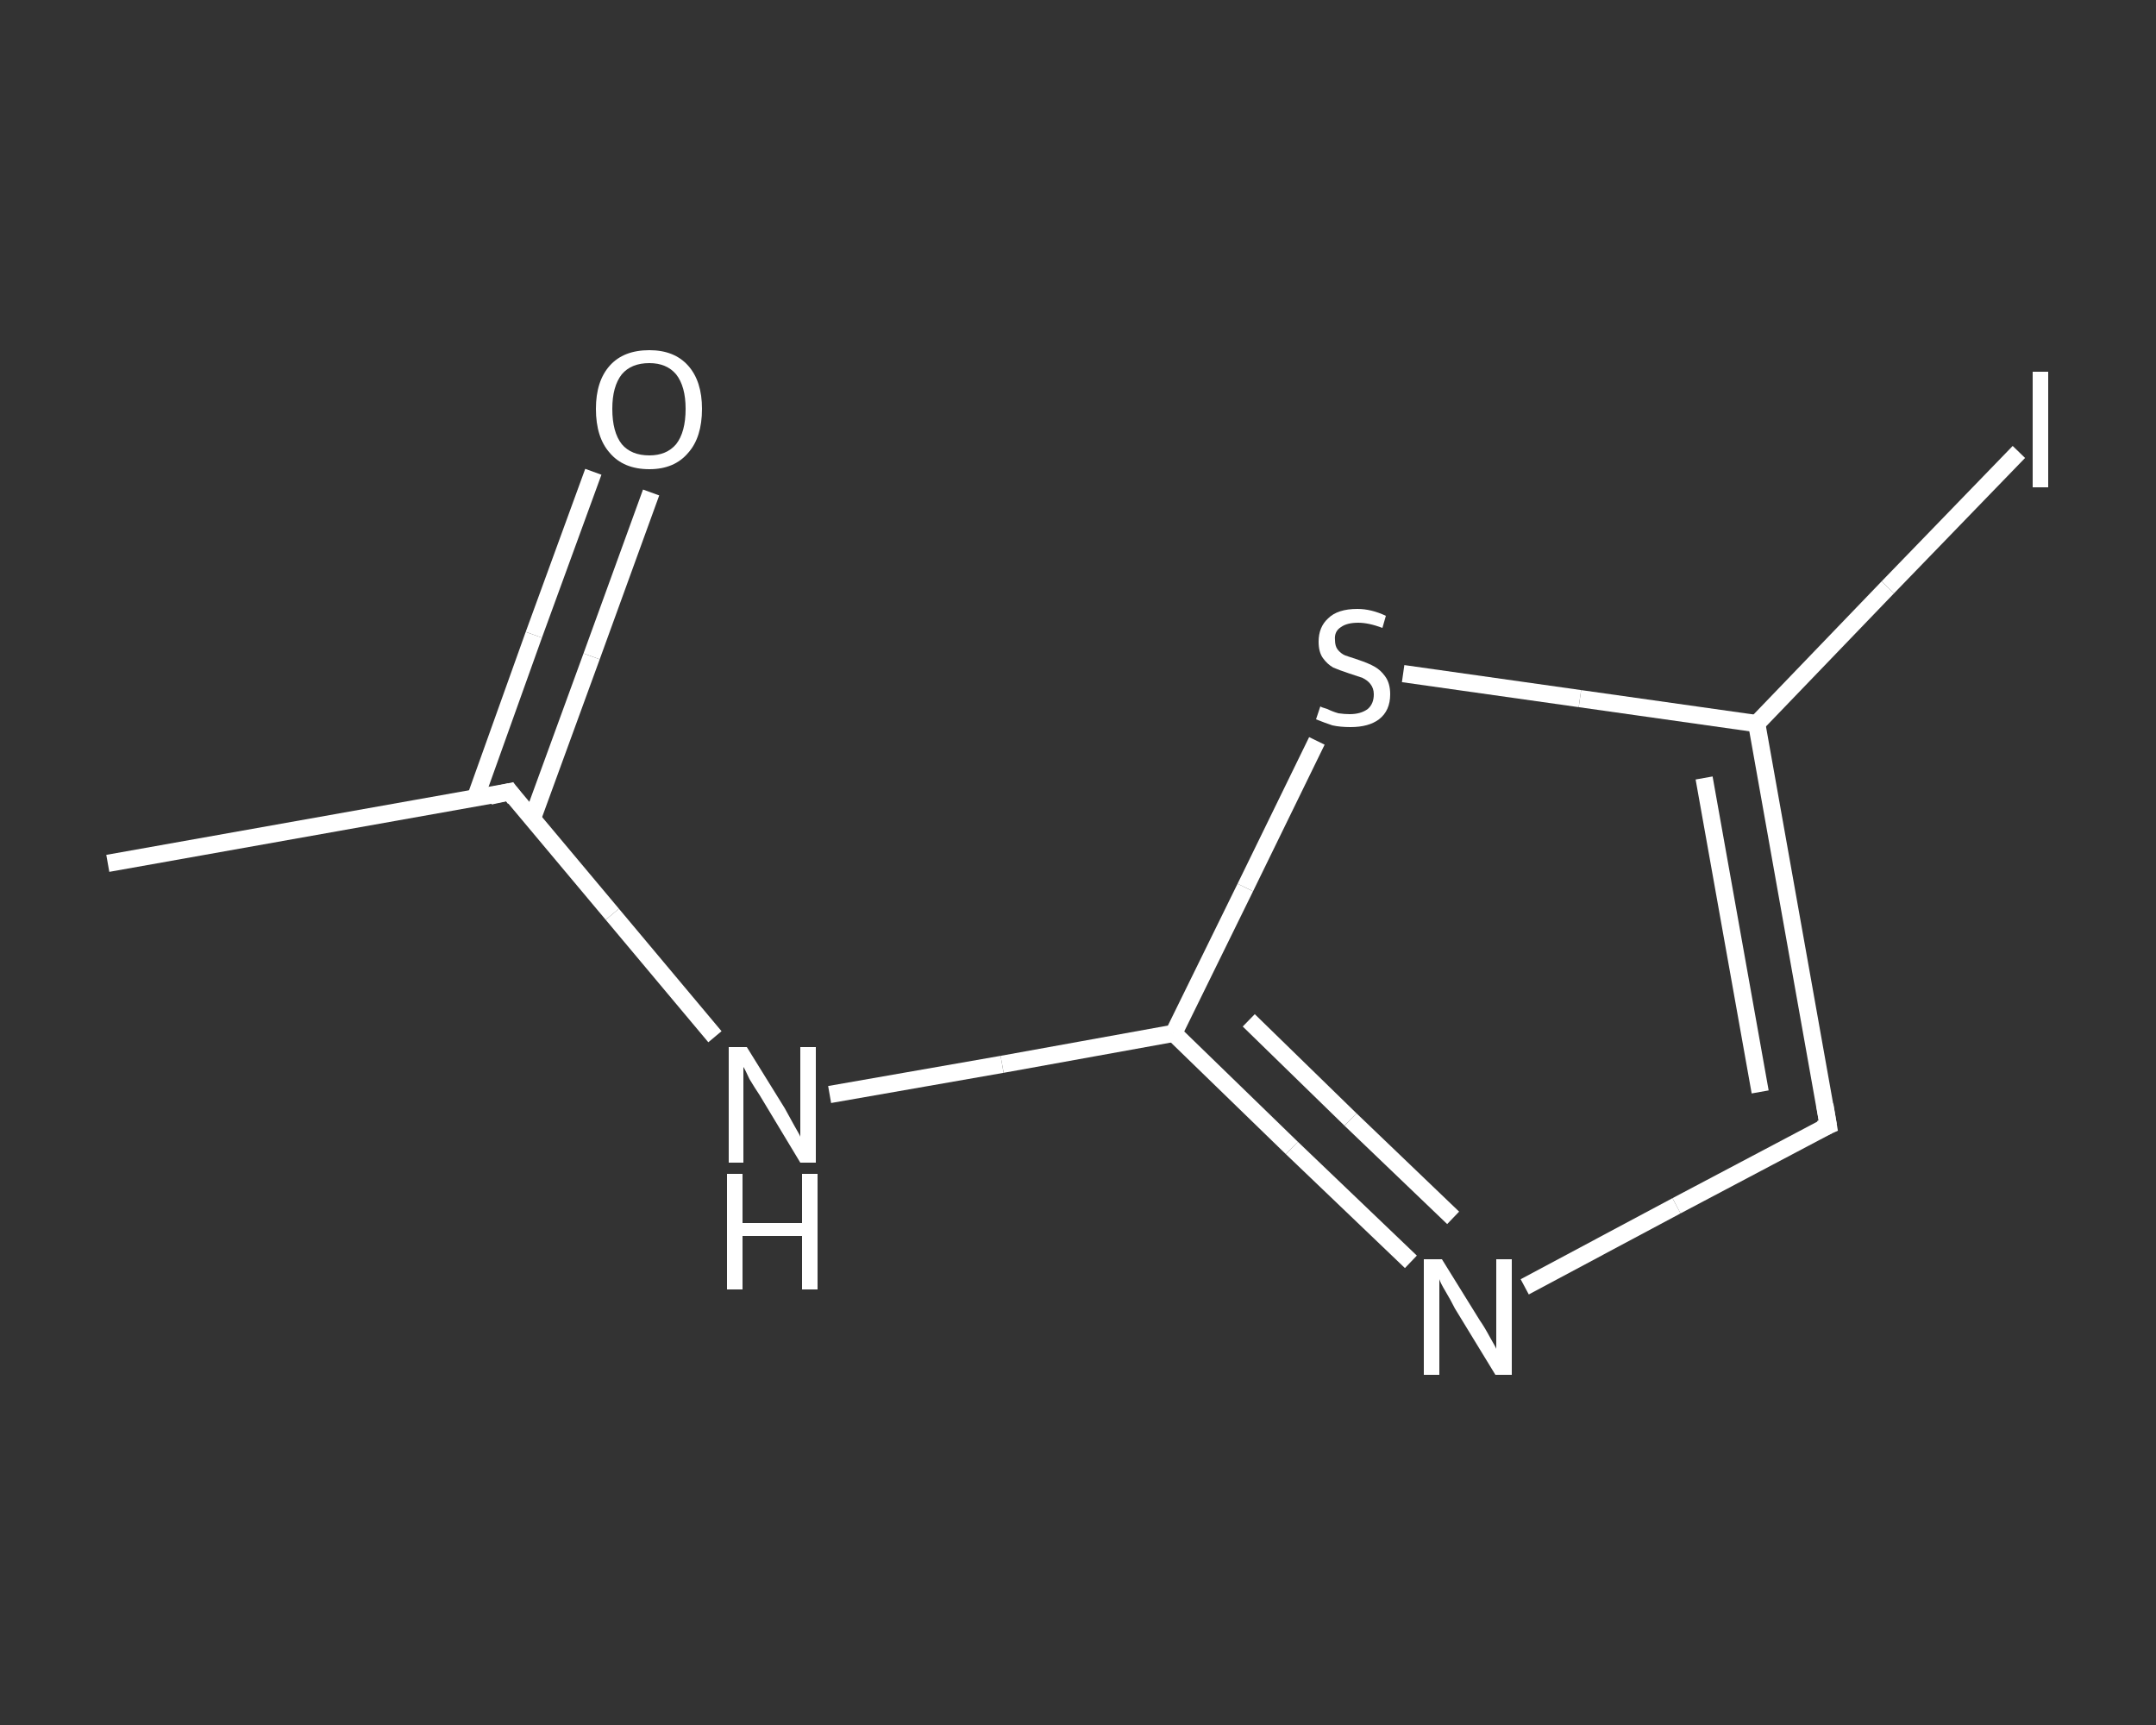<?xml version='1.0' encoding='iso-8859-1'?>
<svg version='1.1' baseProfile='full'
              xmlns='http://www.w3.org/2000/svg'
                      xmlns:rdkit='http://www.rdkit.org/xml'
                      xmlns:xlink='http://www.w3.org/1999/xlink'
                  xml:space='preserve'
width='250px' height='200px' viewBox='0 0 250 200'>
<rect x="0" y="0" width="250" height="200" fill="#333333" stroke="none"/>
<!-- END OF HEADER -->
<rect style='opacity:1.0;fill:transparent;stroke:none' width='250.0' height='200.0' x='0.0' y='0.0'> </rect>
<path class='bond-0 atom-0 atom-1' d='M 12.5,100.1 L 59.1,91.8' style='fill:none;fill-rule:evenodd;stroke:#FFFFFF;stroke-width:2.0px;stroke-linecap:butt;stroke-linejoin:miter;stroke-opacity:1' />
<path class='bond-1 atom-1 atom-2' d='M 61.7,95.0 L 68.6,76.1' style='fill:none;fill-rule:evenodd;stroke:#FFFFFF;stroke-width:2.0px;stroke-linecap:butt;stroke-linejoin:miter;stroke-opacity:1' />
<path class='bond-1 atom-1 atom-2' d='M 68.6,76.1 L 75.5,57.1' style='fill:none;fill-rule:evenodd;stroke:#FFFFFF;stroke-width:2.0px;stroke-linecap:butt;stroke-linejoin:miter;stroke-opacity:1' />
<path class='bond-1 atom-1 atom-2' d='M 55.1,92.6 L 61.9,73.6' style='fill:none;fill-rule:evenodd;stroke:#FFFFFF;stroke-width:2.0px;stroke-linecap:butt;stroke-linejoin:miter;stroke-opacity:1' />
<path class='bond-1 atom-1 atom-2' d='M 61.9,73.6 L 68.8,54.7' style='fill:none;fill-rule:evenodd;stroke:#FFFFFF;stroke-width:2.0px;stroke-linecap:butt;stroke-linejoin:miter;stroke-opacity:1' />
<path class='bond-2 atom-1 atom-3' d='M 59.1,91.8 L 71.0,106.0' style='fill:none;fill-rule:evenodd;stroke:#FFFFFF;stroke-width:2.0px;stroke-linecap:butt;stroke-linejoin:miter;stroke-opacity:1' />
<path class='bond-2 atom-1 atom-3' d='M 71.0,106.0 L 82.9,120.2' style='fill:none;fill-rule:evenodd;stroke:#FFFFFF;stroke-width:2.0px;stroke-linecap:butt;stroke-linejoin:miter;stroke-opacity:1' />
<path class='bond-3 atom-3 atom-4' d='M 96.2,126.9 L 116.2,123.4' style='fill:none;fill-rule:evenodd;stroke:#FFFFFF;stroke-width:2.0px;stroke-linecap:butt;stroke-linejoin:miter;stroke-opacity:1' />
<path class='bond-3 atom-3 atom-4' d='M 116.2,123.4 L 136.1,119.8' style='fill:none;fill-rule:evenodd;stroke:#FFFFFF;stroke-width:2.0px;stroke-linecap:butt;stroke-linejoin:miter;stroke-opacity:1' />
<path class='bond-4 atom-4 atom-5' d='M 136.1,119.8 L 149.8,133.1' style='fill:none;fill-rule:evenodd;stroke:#FFFFFF;stroke-width:2.0px;stroke-linecap:butt;stroke-linejoin:miter;stroke-opacity:1' />
<path class='bond-4 atom-4 atom-5' d='M 149.8,133.1 L 163.6,146.3' style='fill:none;fill-rule:evenodd;stroke:#FFFFFF;stroke-width:2.0px;stroke-linecap:butt;stroke-linejoin:miter;stroke-opacity:1' />
<path class='bond-4 atom-4 atom-5' d='M 144.8,118.3 L 156.6,129.8' style='fill:none;fill-rule:evenodd;stroke:#FFFFFF;stroke-width:2.0px;stroke-linecap:butt;stroke-linejoin:miter;stroke-opacity:1' />
<path class='bond-4 atom-4 atom-5' d='M 156.6,129.8 L 168.5,141.2' style='fill:none;fill-rule:evenodd;stroke:#FFFFFF;stroke-width:2.0px;stroke-linecap:butt;stroke-linejoin:miter;stroke-opacity:1' />
<path class='bond-5 atom-5 atom-6' d='M 176.8,149.2 L 194.4,139.8' style='fill:none;fill-rule:evenodd;stroke:#FFFFFF;stroke-width:2.0px;stroke-linecap:butt;stroke-linejoin:miter;stroke-opacity:1' />
<path class='bond-5 atom-5 atom-6' d='M 194.4,139.8 L 212.0,130.5' style='fill:none;fill-rule:evenodd;stroke:#FFFFFF;stroke-width:2.0px;stroke-linecap:butt;stroke-linejoin:miter;stroke-opacity:1' />
<path class='bond-6 atom-6 atom-7' d='M 212.0,130.5 L 203.7,83.9' style='fill:none;fill-rule:evenodd;stroke:#FFFFFF;stroke-width:2.0px;stroke-linecap:butt;stroke-linejoin:miter;stroke-opacity:1' />
<path class='bond-6 atom-6 atom-7' d='M 204.1,126.6 L 197.6,90.2' style='fill:none;fill-rule:evenodd;stroke:#FFFFFF;stroke-width:2.0px;stroke-linecap:butt;stroke-linejoin:miter;stroke-opacity:1' />
<path class='bond-7 atom-7 atom-8' d='M 203.7,83.9 L 218.9,68.1' style='fill:none;fill-rule:evenodd;stroke:#FFFFFF;stroke-width:2.0px;stroke-linecap:butt;stroke-linejoin:miter;stroke-opacity:1' />
<path class='bond-7 atom-7 atom-8' d='M 218.9,68.1 L 234.1,52.4' style='fill:none;fill-rule:evenodd;stroke:#FFFFFF;stroke-width:2.0px;stroke-linecap:butt;stroke-linejoin:miter;stroke-opacity:1' />
<path class='bond-8 atom-7 atom-9' d='M 203.7,83.9 L 183.2,81.0' style='fill:none;fill-rule:evenodd;stroke:#FFFFFF;stroke-width:2.0px;stroke-linecap:butt;stroke-linejoin:miter;stroke-opacity:1' />
<path class='bond-8 atom-7 atom-9' d='M 183.2,81.0 L 162.7,78.1' style='fill:none;fill-rule:evenodd;stroke:#FFFFFF;stroke-width:2.0px;stroke-linecap:butt;stroke-linejoin:miter;stroke-opacity:1' />
<path class='bond-9 atom-9 atom-4' d='M 152.7,85.9 L 144.4,102.9' style='fill:none;fill-rule:evenodd;stroke:#FFFFFF;stroke-width:2.0px;stroke-linecap:butt;stroke-linejoin:miter;stroke-opacity:1' />
<path class='bond-9 atom-9 atom-4' d='M 144.4,102.9 L 136.1,119.8' style='fill:none;fill-rule:evenodd;stroke:#FFFFFF;stroke-width:2.0px;stroke-linecap:butt;stroke-linejoin:miter;stroke-opacity:1' />
<path d='M 56.8,92.3 L 59.1,91.8 L 59.7,92.6' style='fill:none;stroke:#FFFFFF;stroke-width:2.0px;stroke-linecap:butt;stroke-linejoin:miter;stroke-opacity:1;' />
<path d='M 211.1,130.9 L 212.0,130.5 L 211.6,128.1' style='fill:none;stroke:#FFFFFF;stroke-width:2.0px;stroke-linecap:butt;stroke-linejoin:miter;stroke-opacity:1;' />
<path class='atom-2' d='M 69.1 47.4
Q 69.1 44.2, 70.7 42.4
Q 72.3 40.6, 75.3 40.6
Q 78.2 40.6, 79.8 42.4
Q 81.4 44.2, 81.4 47.4
Q 81.4 50.7, 79.8 52.5
Q 78.2 54.4, 75.3 54.4
Q 72.3 54.4, 70.7 52.5
Q 69.1 50.7, 69.1 47.4
M 75.3 52.8
Q 77.3 52.8, 78.4 51.5
Q 79.5 50.1, 79.5 47.4
Q 79.5 44.8, 78.4 43.4
Q 77.3 42.1, 75.3 42.1
Q 73.2 42.1, 72.1 43.4
Q 71.0 44.8, 71.0 47.4
Q 71.0 50.1, 72.1 51.5
Q 73.2 52.8, 75.3 52.8
' fill='#FFFFFF'/>
<path class='atom-3' d='M 86.6 121.4
L 91.0 128.5
Q 91.4 129.2, 92.1 130.5
Q 92.8 131.7, 92.8 131.8
L 92.8 121.4
L 94.6 121.4
L 94.6 134.8
L 92.8 134.8
L 88.1 127.0
Q 87.5 126.1, 86.9 125.1
Q 86.4 124.0, 86.2 123.7
L 86.2 134.8
L 84.5 134.8
L 84.5 121.4
L 86.6 121.4
' fill='#FFFFFF'/>
<path class='atom-3' d='M 84.3 136.1
L 86.1 136.1
L 86.1 141.8
L 93.0 141.8
L 93.0 136.1
L 94.8 136.1
L 94.8 149.5
L 93.0 149.5
L 93.0 143.3
L 86.1 143.3
L 86.1 149.5
L 84.3 149.5
L 84.3 136.1
' fill='#FFFFFF'/>
<path class='atom-5' d='M 167.2 146.0
L 171.6 153.1
Q 172.1 153.8, 172.8 155.1
Q 173.5 156.3, 173.5 156.4
L 173.5 146.0
L 175.3 146.0
L 175.3 159.4
L 173.4 159.4
L 168.7 151.7
Q 168.2 150.7, 167.6 149.7
Q 167.0 148.7, 166.9 148.3
L 166.9 159.4
L 165.1 159.4
L 165.1 146.0
L 167.2 146.0
' fill='#FFFFFF'/>
<path class='atom-8' d='M 235.7 43.1
L 237.5 43.1
L 237.5 56.5
L 235.7 56.5
L 235.7 43.1
' fill='#FFFFFF'/>
<path class='atom-9' d='M 153.1 81.9
Q 153.2 82.0, 153.9 82.2
Q 154.5 82.5, 155.2 82.7
Q 155.9 82.8, 156.5 82.8
Q 157.8 82.8, 158.6 82.2
Q 159.3 81.6, 159.3 80.5
Q 159.3 79.8, 158.9 79.3
Q 158.6 78.9, 158.0 78.6
Q 157.4 78.4, 156.5 78.1
Q 155.3 77.7, 154.6 77.4
Q 153.9 77.0, 153.4 76.3
Q 152.9 75.6, 152.9 74.4
Q 152.9 72.7, 154.0 71.7
Q 155.1 70.6, 157.4 70.6
Q 159.0 70.6, 160.7 71.4
L 160.3 72.8
Q 158.7 72.2, 157.5 72.2
Q 156.2 72.2, 155.5 72.7
Q 154.7 73.2, 154.8 74.2
Q 154.8 74.9, 155.1 75.3
Q 155.5 75.8, 156.0 76.0
Q 156.6 76.2, 157.5 76.5
Q 158.7 76.9, 159.4 77.3
Q 160.1 77.7, 160.6 78.4
Q 161.2 79.2, 161.2 80.5
Q 161.2 82.4, 159.9 83.4
Q 158.7 84.3, 156.6 84.3
Q 155.4 84.3, 154.5 84.1
Q 153.6 83.8, 152.6 83.4
L 153.1 81.9
' fill='#FFFFFF'/>
</svg>
